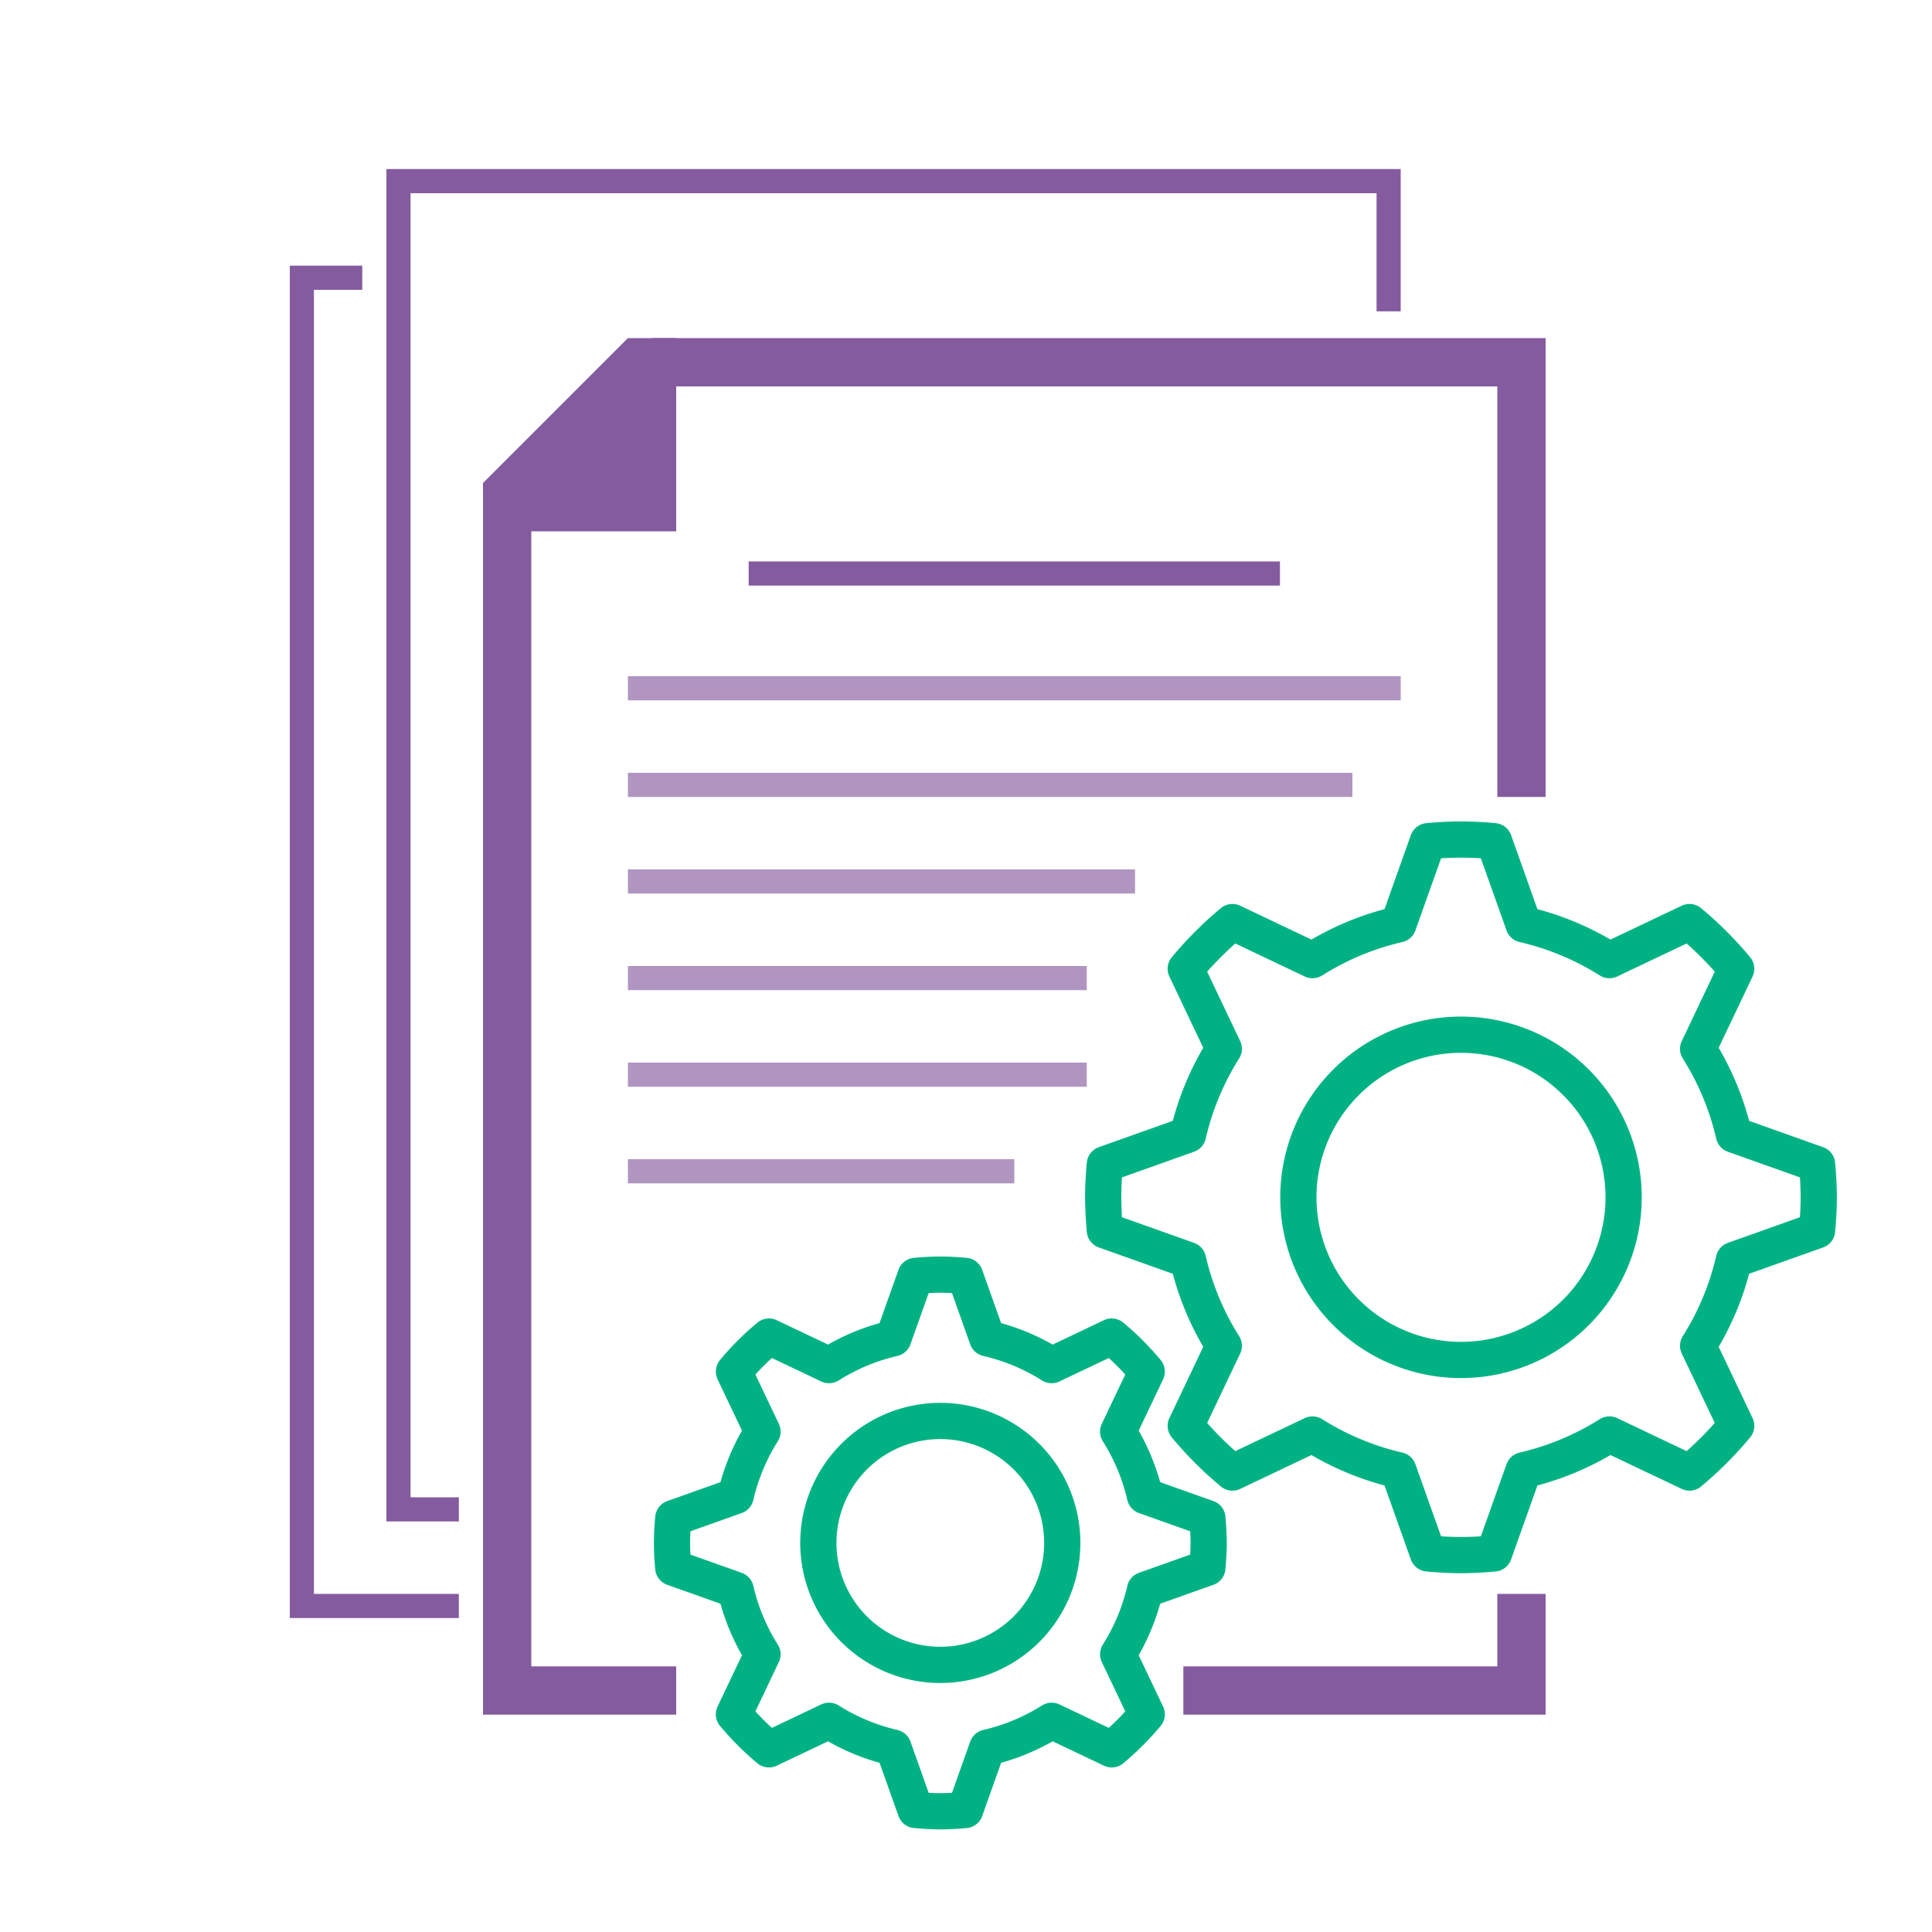 <svg xmlns="http://www.w3.org/2000/svg" width="80" height="80" viewBox="0 0 80 80">
    <g fill="none" fill-rule="evenodd">
        <path stroke="#855B9F" d="M15 11.5h-2.5v55H19"/>
        <path stroke="#855B9F" d="M57.5 12.892V7.5h-41v55H19"/>
        <path stroke="#855B9F" stroke-width="2" d="M27 15h36v18M28 70h-7V21M63 66v4H49"/>
        <path stroke="#00B283" stroke-linejoin="round" stroke-width="1.5" d="M70.316 55.726a11.5 11.5 0 0 0 1.481-3.554l3.444-1.225c.042-.451.069-.907.069-1.369 0-.462-.027-.917-.069-1.369l-3.444-1.225a11.5 11.5 0 0 0-1.481-3.554l1.576-3.315a14.849 14.849 0 0 0-1.934-1.934l-3.315 1.576a11.51 11.51 0 0 0-3.554-1.481l-1.225-3.444a14.762 14.762 0 0 0-1.369-.069c-.462 0-.917.028-1.368.069l-1.225 3.444a11.51 11.51 0 0 0-3.554 1.481l-3.315-1.576a14.849 14.849 0 0 0-1.934 1.934l1.576 3.315a11.51 11.51 0 0 0-1.481 3.554l-3.444 1.225c-.042.452-.069.907-.069 1.369 0 .462.027.917.069 1.369l3.444 1.225a11.51 11.51 0 0 0 1.481 3.554l-1.576 3.315a14.91 14.91 0 0 0 1.934 1.934l3.315-1.576a11.51 11.51 0 0 0 3.554 1.481l1.225 3.444c.451.042.906.069 1.368.069.462 0 .917-.027 1.369-.069l1.225-3.444a11.51 11.51 0 0 0 3.554-1.481l3.315 1.576a14.91 14.91 0 0 0 1.934-1.934l-1.576-3.315zm-9.82.587a6.734 6.734 0 1 1 .002-13.468 6.734 6.734 0 0 1-.002 13.468zM46.301 68.5a8.655 8.655 0 0 0 1.111-2.666l2.583-.918c.031-.338.052-.68.052-1.026s-.021-.688-.052-1.026l-2.583-.919a8.649 8.649 0 0 0-1.111-2.665l1.182-2.486a11.098 11.098 0 0 0-1.45-1.45l-2.486 1.182a8.655 8.655 0 0 0-2.666-1.111l-.918-2.583c-.338-.031-.68-.052-1.026-.052s-.688.021-1.026.052l-.919 2.583a8.66 8.66 0 0 0-2.665 1.111l-2.486-1.182c-.527.438-1.013.923-1.45 1.45l1.182 2.486a8.649 8.649 0 0 0-1.111 2.665l-2.583.919c-.031.338-.052.68-.052 1.026s.021.688.052 1.026l2.583.918c.22.961.603 1.855 1.111 2.666l-1.182 2.486c.438.527.923 1.013 1.45 1.45l2.487-1.182a8.635 8.635 0 0 0 2.665 1.111l.919 2.583c.338.031.68.052 1.026.052s.688-.021 1.026-.052l.918-2.583a8.655 8.655 0 0 0 2.666-1.111l2.486 1.182a11.098 11.098 0 0 0 1.45-1.45L46.301 68.5zm-7.365.439a5.05 5.05 0 1 1 0-10.1 5.05 5.05 0 0 1 0 10.1z"/>
        <path fill="#855B9F" fill-rule="nonzero" d="M28 14h-2l-6 6v2h8z"/>
        <path stroke="#B095C1" d="M26 28.5h32M26 32.5h30M26 36.5h21"/>
        <path stroke="#855B9F" d="M31 23.748h22"/>
        <path stroke="#B095C1" d="M26 40.5h19M26 44.5h19M26 48.5h16"/>
    </g>
</svg>
